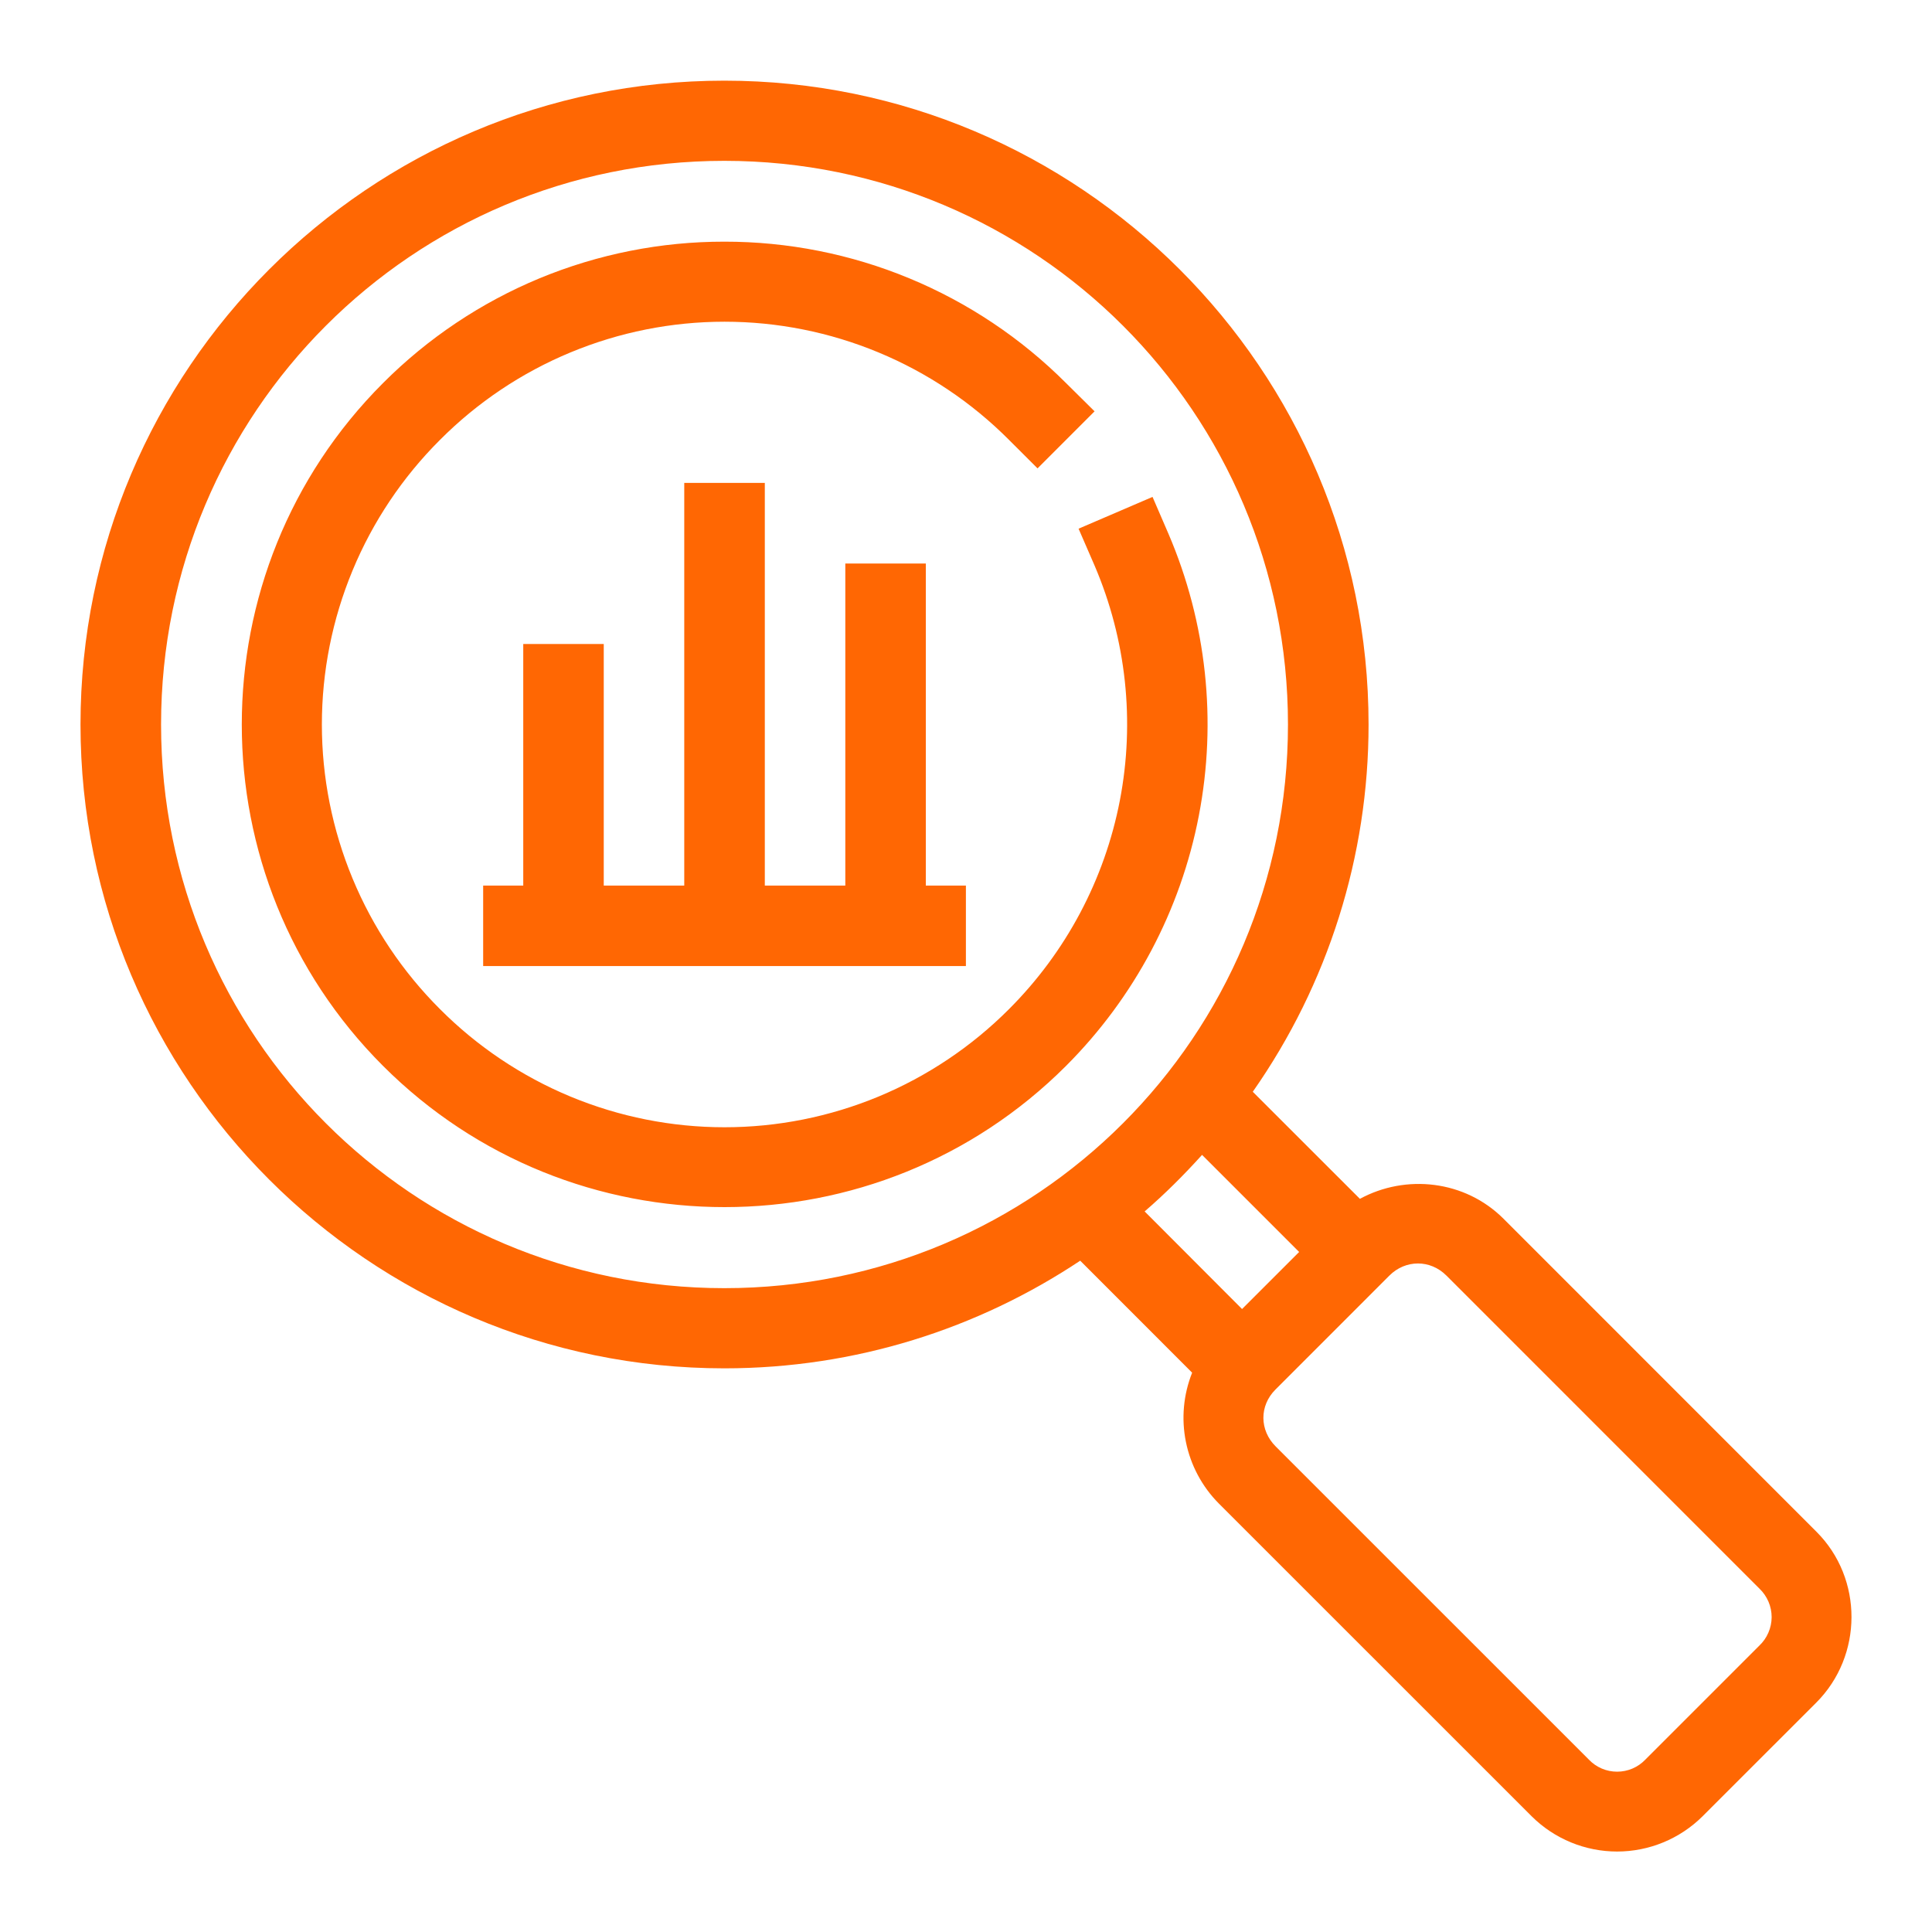 <?xml version="1.0" encoding="UTF-8"?> <svg xmlns="http://www.w3.org/2000/svg" width="60" height="60" viewBox="0 0 60 60" fill="none"> <path d="M22.495 2.505C11.464 2.505 2.5 11.469 2.5 22.5C2.5 33.531 11.464 42.495 22.495 42.495C26.578 42.495 30.378 41.26 33.547 39.152L37.023 42.63C36.751 43.313 36.683 44.061 36.83 44.782C36.977 45.504 37.33 46.166 37.848 46.689L47.571 56.41C48.276 57.109 49.228 57.501 50.221 57.501C51.213 57.501 52.165 57.109 52.871 56.41L56.406 52.876C57.859 51.422 57.867 49.024 56.413 47.571L46.692 37.848C45.494 36.651 43.658 36.456 42.233 37.231L38.906 33.906C41.248 30.563 42.503 26.581 42.502 22.5C42.502 11.469 33.526 2.505 22.495 2.505ZM22.495 4.995C32.175 4.995 39.999 12.82 39.999 22.5C39.999 32.18 32.175 40.005 22.495 40.005C12.815 40.005 5.002 32.18 5.002 22.5C5.002 12.82 12.815 4.995 22.495 4.995ZM22.495 7.505C20.526 7.503 18.576 7.89 16.756 8.643C14.937 9.397 13.285 10.503 11.895 11.897C6.047 17.744 6.047 27.256 11.895 33.102C17.742 38.95 27.26 38.95 33.107 33.102C35.227 30.982 36.664 28.276 37.231 25.332C37.799 22.387 37.471 19.341 36.291 16.585L35.793 15.432L33.496 16.419L33.993 17.564C34.978 19.862 35.251 22.404 34.778 24.86C34.304 27.315 33.104 29.572 31.335 31.34C30.176 32.502 28.799 33.425 27.283 34.055C25.767 34.684 24.141 35.008 22.5 35.008C20.858 35.008 19.233 34.684 17.716 34.055C16.2 33.425 14.823 32.502 13.665 31.34C12.502 30.18 11.579 28.802 10.95 27.285C10.32 25.768 9.996 24.142 9.996 22.5C9.996 20.857 10.32 19.231 10.95 17.714C11.579 16.197 12.502 14.82 13.665 13.66C14.823 12.497 16.2 11.574 17.716 10.945C19.233 10.315 20.858 9.991 22.5 9.991C24.141 9.991 25.767 10.315 27.283 10.945C28.799 11.574 30.176 12.497 31.335 13.66L32.222 14.546L33.993 12.774L33.107 11.897C31.714 10.503 30.06 9.397 28.239 8.643C26.418 7.889 24.466 7.503 22.495 7.505ZM21.25 14.997V27.502H18.75V20H16.25V27.502H15.005V30.002H29.997V27.502H28.752V17.5H26.252V27.502H23.752V14.997H21.25ZM37.331 35.866L40.346 38.881L38.573 40.653L35.548 37.622C36.181 37.076 36.771 36.486 37.331 35.866ZM44.036 39.238C44.352 39.238 44.669 39.363 44.922 39.616L54.643 49.338C54.762 49.452 54.857 49.59 54.922 49.742C54.987 49.894 55.02 50.058 55.02 50.223C55.019 50.388 54.985 50.552 54.919 50.703C54.854 50.855 54.758 50.992 54.638 51.106L51.101 54.643C50.987 54.763 50.851 54.858 50.7 54.923C50.548 54.988 50.385 55.021 50.221 55.021C50.056 55.021 49.893 54.988 49.742 54.923C49.59 54.858 49.454 54.763 49.341 54.643L39.618 44.921C39.113 44.417 39.106 43.658 39.611 43.153L43.147 39.616C43.399 39.363 43.719 39.238 44.036 39.238Z" fill="#FF6703"></path> </svg> 